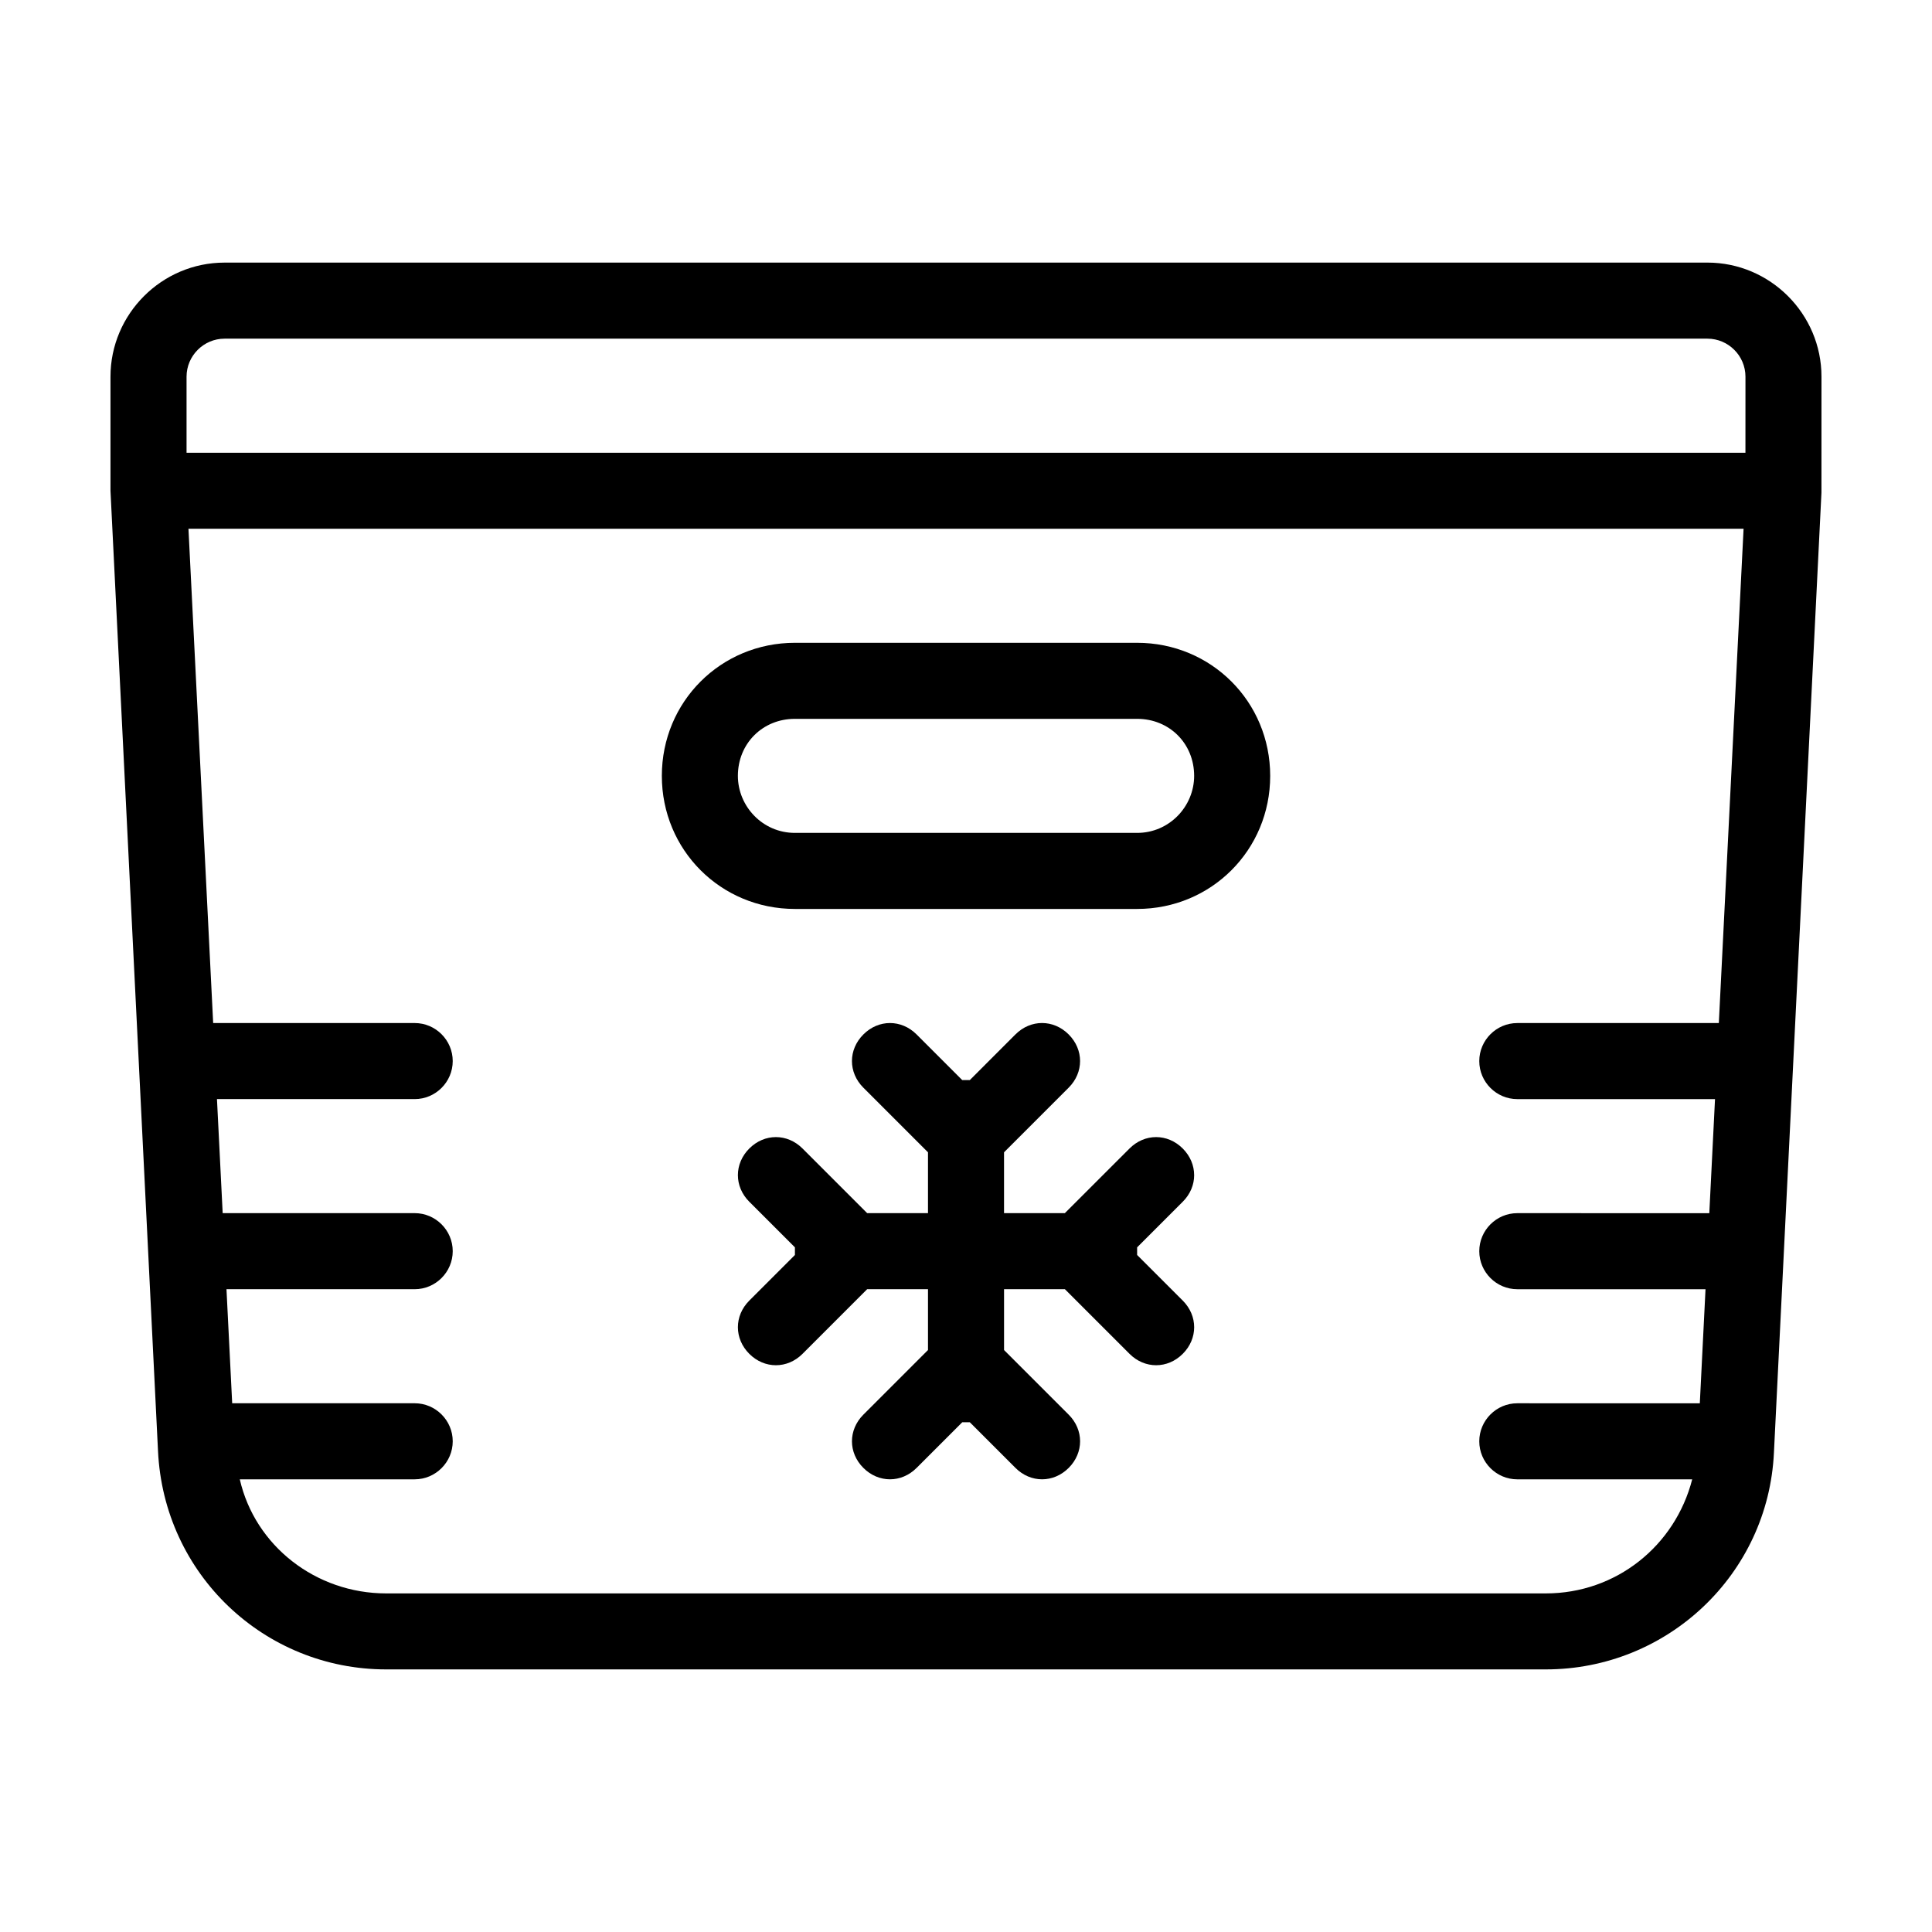 <?xml version="1.0" encoding="UTF-8"?>
<!-- Uploaded to: SVG Repo, www.svgrepo.com, Generator: SVG Repo Mixer Tools -->
<svg fill="#000000" width="800px" height="800px" version="1.1" viewBox="144 144 512 512" xmlns="http://www.w3.org/2000/svg">
 <g>
  <path d="m460.46 455.42c0-2.519-1.008-5.039-3.023-7.055-4.031-4.031-10.078-4.031-14.105 0l-17.133 17.129h-16.121v-16.121l17.129-17.129c2.016-2.016 3.023-4.535 3.023-7.055s-1.008-5.039-3.023-7.055c-4.031-4.031-10.078-4.031-14.105 0l-12.09 12.094h-1.008-1.008l-12.09-12.09c-4.031-4.031-10.078-4.031-14.105 0-2.019 2.016-3.027 4.535-3.027 7.051 0 2.519 1.008 5.039 3.023 7.055l17.129 17.129v16.121h-16.121l-17.129-17.129c-4.031-4.031-10.078-4.031-14.105 0-2.016 2.016-3.023 4.535-3.023 7.055s1.008 5.039 3.023 7.055l12.09 12.09v1.008 1.008l-12.09 12.09c-2.016 2.016-3.023 4.535-3.023 7.055 0 2.519 1.008 5.039 3.023 7.055 2.012 2.012 4.531 3.019 7.051 3.019 2.519 0 5.039-1.008 7.055-3.023l17.129-17.129h16.121v16.121l-17.129 17.129c-2.016 2.019-3.023 4.539-3.023 7.055 0 2.519 1.008 5.039 3.023 7.055s4.535 3.023 7.055 3.023c2.519 0 5.039-1.008 7.055-3.023l12.09-12.09h1.008 1.008l12.09 12.09c2.016 2.016 4.535 3.023 7.055 3.023 2.519 0 5.039-1.008 7.055-3.023 2.012-2.016 3.019-4.535 3.019-7.055s-1.008-5.039-3.023-7.055l-17.129-17.125v-16.125h16.121l17.129 17.129c2.016 2.016 4.535 3.023 7.055 3.023 2.519 0 5.039-1.008 7.055-3.023 2.016-2.012 3.023-4.531 3.023-7.051 0-2.519-1.008-5.039-3.023-7.055l-12.094-12.09v-1.008-1.008l12.09-12.09c2.019-2.016 3.027-4.535 3.027-7.055z"/>
  <path d="m354.66 384.88h90.688c19.648 0 35.266-15.617 35.266-35.266 0-19.648-15.617-35.266-35.266-35.266h-90.688c-19.648 0-35.266 15.617-35.266 35.266 0 19.648 15.617 35.266 35.266 35.266zm0-50.379h90.688c8.566 0 15.113 6.551 15.113 15.113 0 8.062-6.551 15.113-15.113 15.113h-90.688c-8.566 0-15.113-7.055-15.113-15.113 0-8.562 6.547-15.113 15.113-15.113z"/>
  <path d="m626.71 243.82c0-16.625-13.602-30.23-30.23-30.23l-392.97 0.004c-16.625 0-30.23 13.602-30.23 30.23v30.23l12.594 254.42c1.516 32.746 28.219 57.934 60.461 57.934h307.32c32.242 0 58.945-25.191 60.457-57.434l12.594-254.42zm-27.203 171.3h-53.406c-5.543 0-10.078 4.535-10.078 10.078 0 5.543 4.535 10.078 10.078 10.078h52.395l-1.512 30.23-50.883-0.008c-5.543 0-10.078 4.535-10.078 10.078 0 5.543 4.535 10.078 10.078 10.078h49.879l-1.512 30.23-48.367-0.004c-5.543 0-10.078 4.535-10.078 10.078s4.535 10.078 10.078 10.078h46.352c-4.535 17.633-20.152 30.23-38.793 30.23h-307.32c-18.641 0-34.762-12.594-38.793-30.23l46.352-0.004c5.543 0 10.078-4.535 10.078-10.078s-4.535-10.078-10.078-10.078h-48.367l-1.512-30.23 49.879 0.004c5.543 0 10.078-4.535 10.078-10.078 0-5.543-4.535-10.078-10.078-10.078l-50.887 0.004-1.512-30.23 52.398 0.004c5.543 0 10.078-4.535 10.078-10.078s-4.535-10.078-10.078-10.078l-53.406 0.004-6.547-130.99h412.12zm7.051-151.14h-413.12v-20.152c0-5.543 4.535-10.078 10.078-10.078h392.97c5.543 0 10.078 4.535 10.078 10.078z"/>
 </g>
</svg>